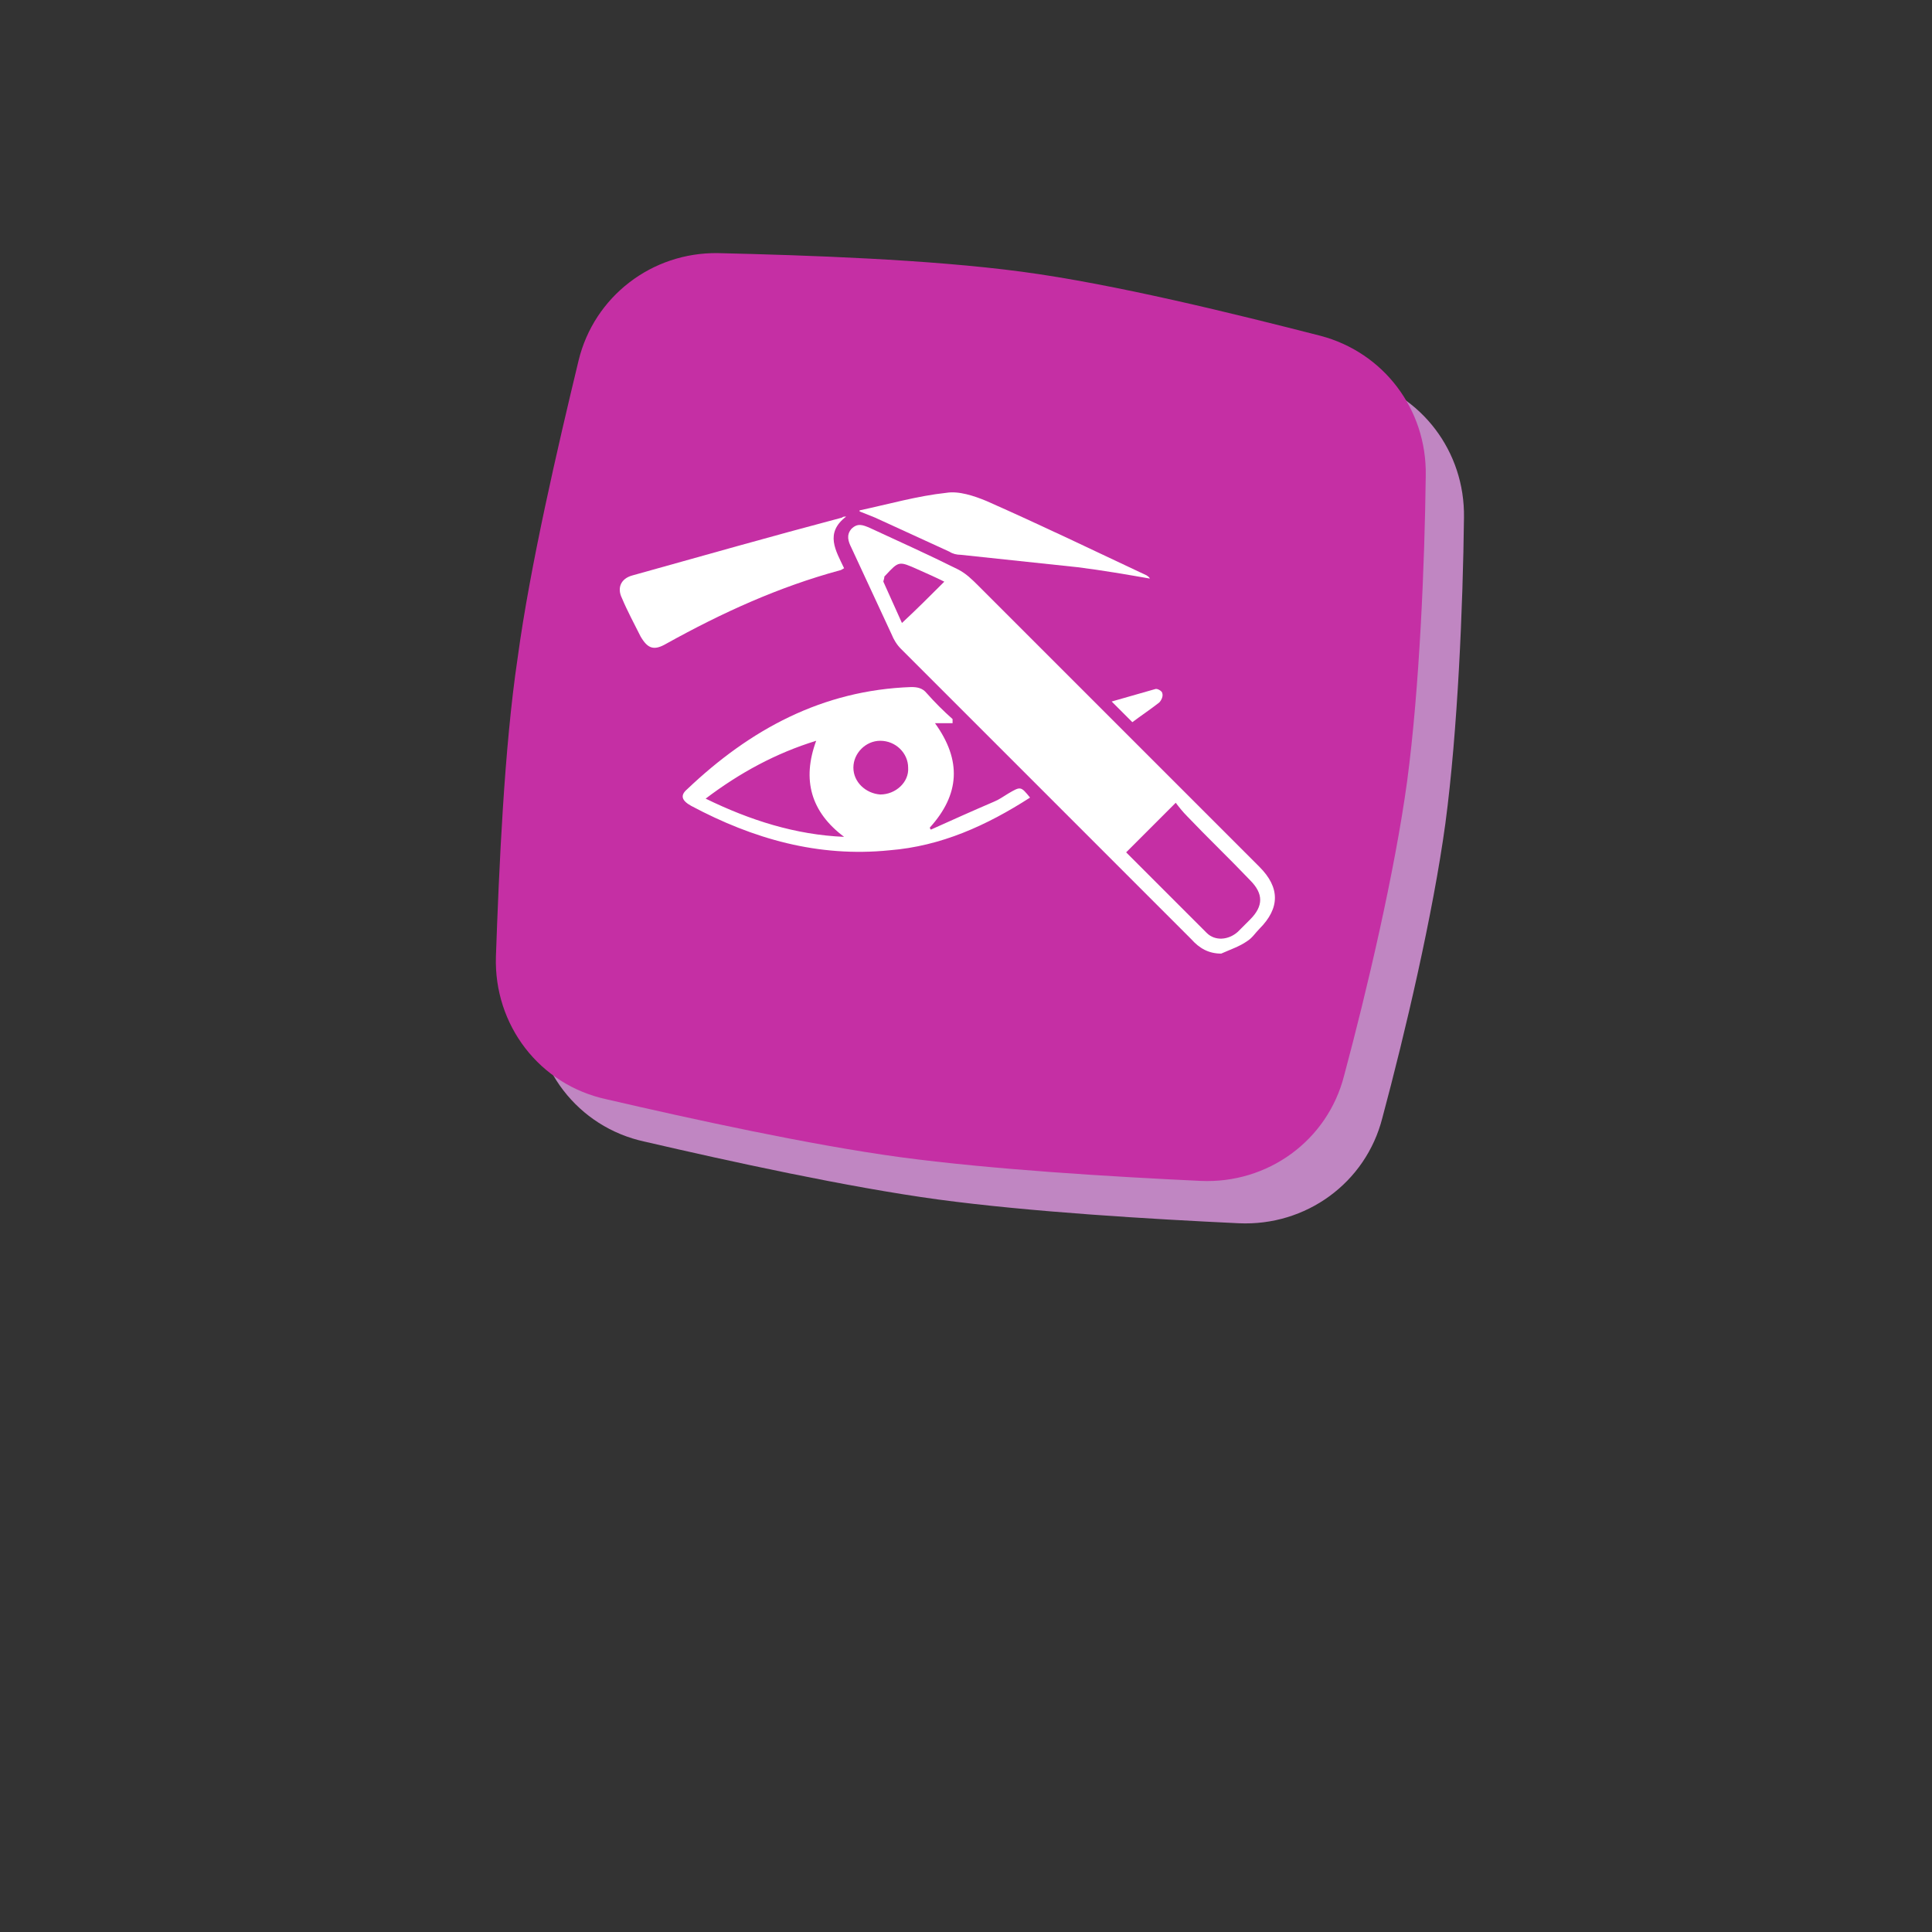 <?xml version="1.0" encoding="UTF-8"?> <!-- Generator: Adobe Illustrator 24.2.0, SVG Export Plug-In . SVG Version: 6.00 Build 0) --> <svg xmlns="http://www.w3.org/2000/svg" xmlns:xlink="http://www.w3.org/1999/xlink" id="Слой_1" x="0px" y="0px" viewBox="0 0 187 187" style="enable-background:new 0 0 187 187;" xml:space="preserve"><rect x="0" y="0" width="187" height="187" fill="#333333" stroke="none"/> <style type="text/css"> .st0{fill:#C086C2;} .st1{fill:#C52FA4;} .st2{fill:#FFFFFF;} </style> <g> <path class="st0" d="M133.8,108.2c-1.6,6.3-7.4,10.5-13.9,10.2c-8.5-0.4-20.2-1.1-29.1-2.3c-8.8-1.2-20.2-3.7-28.4-5.6 c-6.5-1.4-10.9-7.2-10.7-13.8c0.3-8.5,0.8-20.2,2.1-28.9c1.2-8.9,3.9-20.5,5.9-28.8c1.5-6.2,7.1-10.5,13.5-10.4 c8.5,0.2,20.4,0.6,29.4,1.8c9,1.2,20.7,4.1,28.9,6.2c6.1,1.6,10.3,7.1,10.2,13.5c-0.1,8.5-0.6,20.6-1.8,29.6 C138.7,88.5,136,100,133.8,108.2z"></path> </g> <g> <path class="st1" d="M130.1,104.1c-1.6,6.3-7.4,10.5-13.9,10.2c-8.5-0.4-20.2-1.1-29.1-2.3c-8.8-1.2-20.2-3.7-28.4-5.6 C52.2,105,47.8,99.2,48,92.6c0.3-8.5,0.8-20.2,2.1-28.9c1.2-8.9,3.9-20.5,5.9-28.8c1.5-6.2,7.1-10.5,13.5-10.4 c8.5,0.2,20.4,0.6,29.4,1.8c9,1.2,20.7,4.1,28.9,6.2c6.1,1.6,10.3,7.1,10.2,13.5c-0.1,8.5-0.6,20.6-1.8,29.6 C135,84.4,132.3,95.9,130.1,104.1z"></path> </g> <path class="st2" d="M118.2,92.3c-1.2,0-2.1-0.5-2.9-1.4c-6.3-6.3-12.6-12.6-18.8-18.8c-3.1-3.1-6.2-6.2-9.3-9.3 c-0.4-0.4-0.7-0.9-0.9-1.4c-1.3-2.8-2.6-5.6-3.9-8.4c-0.3-0.6-0.5-1.2,0-1.8c0.6-0.6,1.1-0.4,1.8-0.1c2.8,1.3,5.7,2.6,8.5,4 c0.8,0.4,1.4,1,2,1.6c9.1,9.1,18.2,18.2,27.2,27.2c2,2,2,4,0,6c-0.4,0.4-0.7,0.9-1.2,1.2C120,91.6,119.1,91.9,118.2,92.3 C118.2,92.5,118.2,92.4,118.2,92.3z M109,82.5c2.6,2.6,5.2,5.2,7.8,7.8c0.8,0.8,2.1,0.7,3-0.1c0.4-0.4,0.8-0.8,1.2-1.2 c1.3-1.3,1.3-2.5,0-3.8c-2-2.1-4.1-4.1-6.1-6.2c-0.4-0.4-0.8-0.9-1.1-1.3C112,79.5,110.5,81,109,82.5z M91.4,56.3 c-0.8-0.4-1.7-0.8-2.6-1.2c-1.8-0.8-1.8-0.8-3.1,0.6l-0.1,0.1c0,0.2-0.1,0.4-0.1,0.5c0.6,1.3,1.2,2.7,1.8,4 C88.7,59,90,57.7,91.4,56.3z"></path> <path class="st2" d="M92.2,70c-0.5,0-1.1,0-1.7,0c2.6,3.6,2.4,6.9-0.5,10.1c0,0.1,0.1,0.2,0.1,0.2c2-0.9,4-1.8,6.1-2.7 c0.5-0.2,0.9-0.5,1.4-0.8c1.2-0.7,1.2-0.7,2.1,0.4c-4.2,2.7-8.6,4.7-13.6,5.1C79.2,83,72.9,81.2,66.9,78c-0.9-0.5-1.1-1-0.4-1.6 c6.1-5.8,13.1-9.6,21.7-9.9c0.6,0,1.1,0.1,1.5,0.6c0.8,0.9,1.6,1.7,2.5,2.5C92.2,69.8,92.2,69.9,92.2,70z M68.3,77.3 c4.3,2.1,8.7,3.5,13.4,3.7c-3.2-2.4-4.1-5.5-2.7-9.3C75.1,72.9,71.6,74.8,68.3,77.3z M87.9,74.3c0-1.4-1.2-2.6-2.7-2.6 c-1.4,0-2.6,1.2-2.6,2.6s1.2,2.5,2.6,2.6C86.7,76.9,88,75.7,87.9,74.3z"></path> <path class="st2" d="M81.9,50c-2.1,1.6-1,3.3-0.2,5c-0.2,0.1-0.3,0.2-0.4,0.2c-5.9,1.6-11.4,4.1-16.8,7.1c-1.2,0.7-1.8,0.5-2.5-0.7 c-0.6-1.2-1.3-2.5-1.8-3.7c-0.5-1-0.1-1.9,1-2.2c6.8-1.9,13.5-3.8,20.3-5.6C81.6,50,81.7,50,81.9,50z"></path> <path class="st2" d="M83.2,49.4c2.8-0.6,5.6-1.4,8.4-1.7c1.2-0.2,2.7,0.3,3.9,0.8c5.2,2.3,10.4,4.8,15.5,7.2 c0.1,0.1,0.2,0.1,0.3,0.3c-2.3-0.4-4.6-0.8-7-1.1c-3.8-0.4-7.6-0.8-11.3-1.2c-0.4,0-0.8-0.1-1.1-0.3c-2.4-1.1-4.8-2.2-7.2-3.3 c-0.5-0.2-1-0.4-1.5-0.6C83.2,49.6,83.2,49.5,83.2,49.4z"></path> <path class="st2" d="M107.6,67.9c1.4-0.4,2.8-0.8,4.2-1.2c0.2-0.1,0.7,0.2,0.7,0.4c0.1,0.3-0.1,0.7-0.3,0.9 c-0.9,0.7-1.8,1.3-2.6,1.9C109,69.3,108.3,68.6,107.6,67.9z"></path> </svg> 